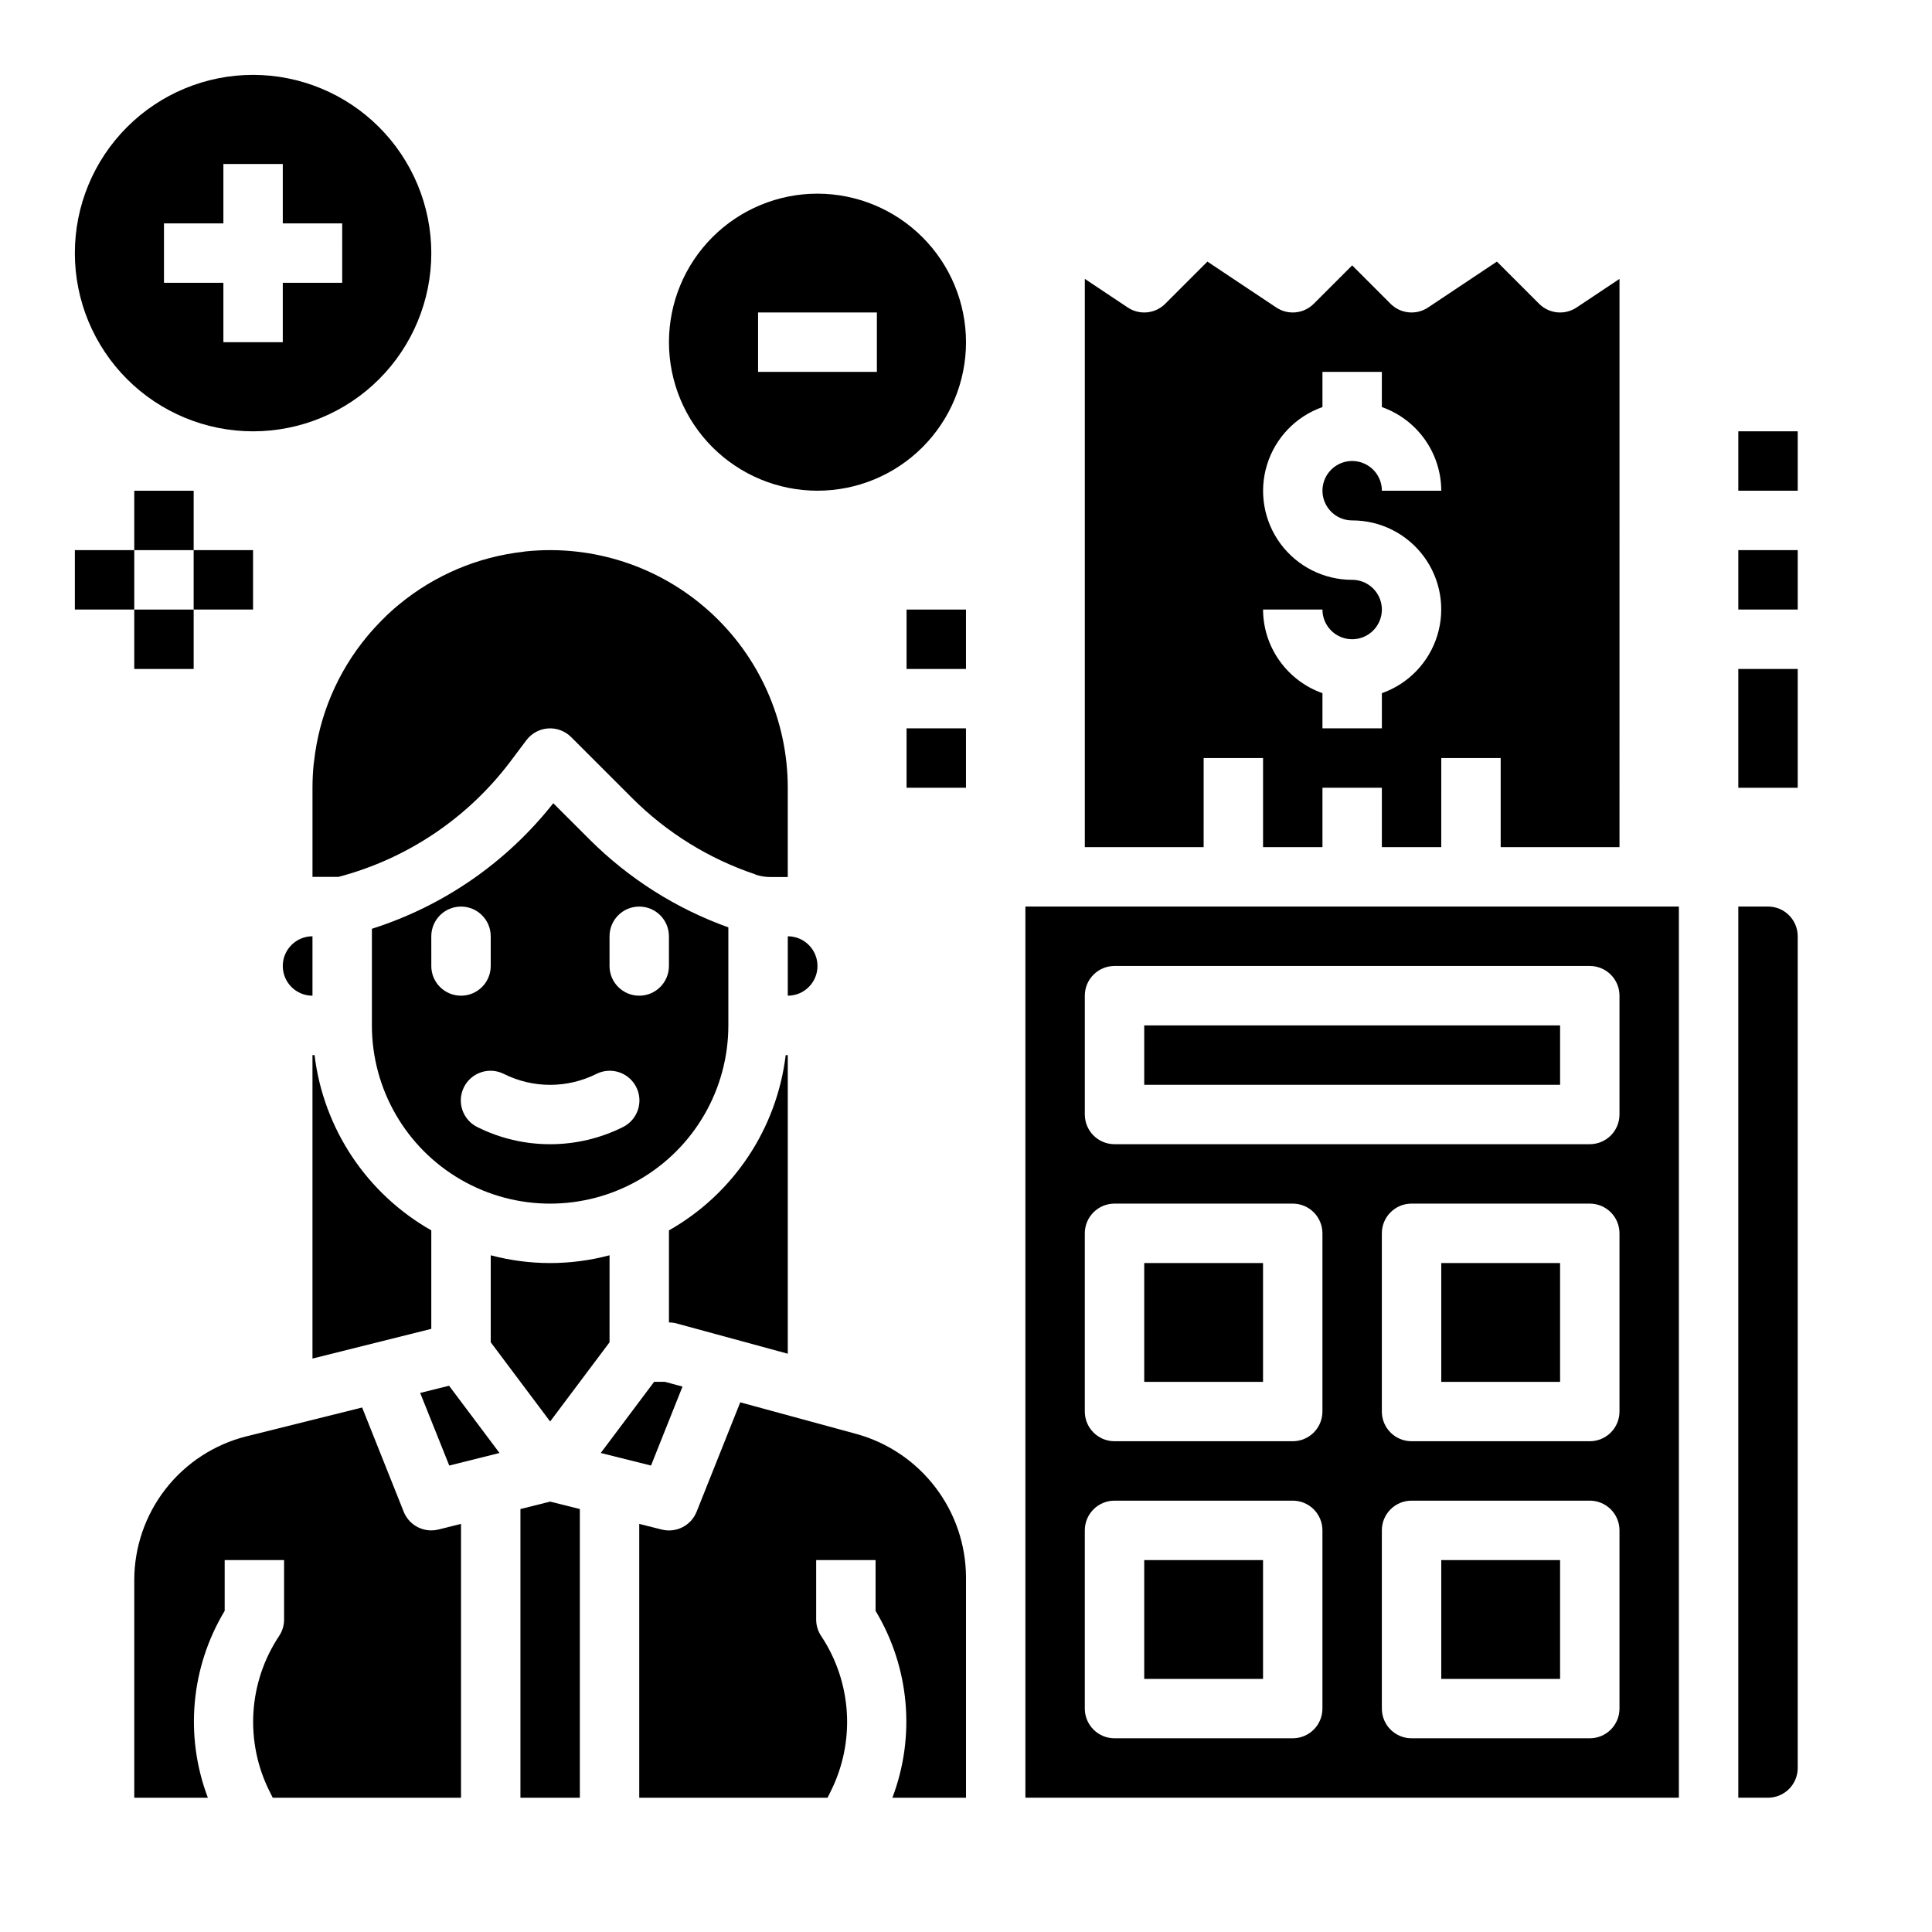 <?xml version="1.0" encoding="UTF-8"?>
<!-- Uploaded to: SVG Find, www.svgrepo.com, Generator: SVG Find Mixer Tools -->
<svg fill="#000000" width="800px" height="800px" version="1.1" viewBox="144 144 512 512" xmlns="http://www.w3.org/2000/svg">
 <g>
  <path d="m604.67 258.3h15.742v15.742h-15.742z"/>
  <path d="m211.07 163.84c-12.527 0-24.539 4.977-33.398 13.836s-13.836 20.871-13.836 33.398c0 12.527 4.977 24.539 13.836 33.398 8.859 8.855 20.871 13.832 33.398 13.832 12.527 0 24.539-4.977 33.398-13.832 8.855-8.859 13.832-20.871 13.832-33.398-0.012-12.523-4.992-24.531-13.848-33.383-8.855-8.855-20.859-13.836-33.383-13.852zm23.617 55.105h-15.746v15.742l-15.742 0.004v-15.746h-15.746v-15.742h15.746v-15.746h15.742v15.746h15.742z"/>
  <path d="m360.64 195.32c-10.438 0-20.449 4.148-27.832 11.531-7.379 7.379-11.527 17.391-11.527 27.832 0 10.438 4.148 20.449 11.527 27.832 7.383 7.379 17.395 11.527 27.832 11.527 10.441 0 20.453-4.148 27.832-11.527 7.383-7.383 11.531-17.395 11.531-27.832-0.016-10.438-4.164-20.441-11.543-27.82-7.379-7.379-17.383-11.527-27.82-11.543zm15.742 47.23-31.484 0.004v-15.746h31.488z"/>
  <path d="m179.58 274.05h15.742v15.742h-15.742z"/>
  <path d="m227.36 423.61h-0.551v80.422l31.488-7.871v-26.105c-17.094-9.699-28.574-26.934-30.938-46.445z"/>
  <path d="m352.77 502.75v-79.133h-0.551c-2.363 19.512-13.84 36.746-30.938 46.445v24.402c0.699 0.004 1.395 0.094 2.07 0.277z"/>
  <path d="m274.05 476.66v23.059l15.742 20.988 15.742-20.988 0.004-23.059c-10.316 2.75-21.172 2.75-31.488 0z"/>
  <path d="m447.23 557.44h31.488v31.488h-31.488z"/>
  <path d="m447.23 478.72h31.488v31.488h-31.488z"/>
  <path d="m255.35 513.14 7.707 19.246 13.316-3.332-13.367-17.82z"/>
  <path d="m258.3 549.57c-3.219 0.004-6.113-1.953-7.312-4.941l-11.02-27.629-30.598 7.629v-0.004c-8.516 2.125-16.074 7.035-21.473 13.953-5.394 6.918-8.324 15.441-8.316 24.219v57.621h19.508c-6.188-16.316-4.547-34.57 4.453-49.523v-13.453h15.742v15.742l0.004 0.004c0 1.555-0.461 3.074-1.324 4.367-4.004 6.023-6.352 12.996-6.801 20.215-0.449 7.219 1.016 14.43 4.242 20.902l0.875 1.746h49.895v-72.57l-5.969 1.488c-0.621 0.152-1.262 0.234-1.906 0.234z"/>
  <path d="m370.98 524.02-30.809-8.387-11.562 28.992-0.004 0.004c-1.457 3.656-5.394 5.676-9.215 4.723l-5.984-1.504v72.57h49.895l0.875-1.746h-0.004c3.231-6.473 4.691-13.684 4.242-20.902-0.449-7.219-2.793-14.191-6.801-20.215-0.863-1.293-1.32-2.812-1.32-4.367v-15.746h15.742v13.453c9 14.953 10.645 33.207 4.457 49.523h19.508v-58.41c-0.031-8.629-2.883-17.012-8.125-23.871-5.238-6.859-12.574-11.816-20.895-14.117z"/>
  <path d="m281.92 543.91v76.508h15.746v-76.508l-7.875-1.969z"/>
  <path d="m324.87 511.46-4.644-1.258h-2.879l-14.141 18.852 13.32 3.332z"/>
  <path d="m462.98 344.89h15.742v23.617h15.742v-15.746h15.742v15.742h15.742l0.004-23.613h15.742v23.617h31.488l0.004-150.6-11.375 7.582c-3.125 2.082-7.281 1.668-9.934-0.984l-11.18-11.18-18.246 12.164c-3.125 2.082-7.281 1.668-9.938-0.984l-10.176-10.18-10.18 10.18c-2.652 2.652-6.812 3.066-9.934 0.984l-18.25-12.164-11.18 11.18h0.004c-2.652 2.652-6.812 3.066-9.934 0.984l-11.375-7.582v150.6h31.488zm39.359-47.23c-7.481 0.012-14.523-3.527-18.977-9.535-4.453-6.008-5.789-13.777-3.598-20.926 2.191-7.152 7.644-12.84 14.699-15.324v-9.32h15.742v9.32h0.004c4.59 1.621 8.562 4.621 11.383 8.59 2.816 3.969 4.34 8.711 4.359 13.578h-15.742c0-3.184-1.918-6.055-4.859-7.273s-6.328-0.547-8.578 1.707c-2.254 2.25-2.926 5.637-1.707 8.578s4.09 4.859 7.273 4.859c7.477-0.016 14.52 3.523 18.973 9.535 4.453 6.008 5.789 13.773 3.598 20.926-2.188 7.152-7.644 12.84-14.699 15.324v9.32h-15.746v-9.32c-4.586-1.625-8.562-4.625-11.379-8.594-2.82-3.965-4.344-8.707-4.363-13.574h15.742c0 3.184 1.918 6.055 4.863 7.273 2.941 1.219 6.324 0.543 8.578-1.707 2.25-2.254 2.922-5.637 1.707-8.578-1.219-2.941-4.09-4.859-7.273-4.859z"/>
  <path d="m423.61 384.25h-7.871v236.16h173.18v-236.16zm70.848 212.54v0.004c0 2.086-0.828 4.09-2.305 5.566-1.477 1.473-3.477 2.305-5.566 2.305h-47.23c-4.348 0-7.871-3.523-7.871-7.871v-47.234c0-4.348 3.523-7.871 7.871-7.871h47.23c2.09 0 4.09 0.828 5.566 2.305s2.305 3.481 2.305 5.566zm0-78.719c0 2.09-0.828 4.09-2.305 5.566-1.477 1.477-3.477 2.305-5.566 2.305h-47.23c-4.348 0-7.871-3.523-7.871-7.871v-47.23c0-4.348 3.523-7.871 7.871-7.871h47.23c2.09 0 4.09 0.828 5.566 2.305s2.305 3.477 2.305 5.566zm78.723 78.723c0 2.086-0.828 4.09-2.305 5.566-1.477 1.473-3.481 2.305-5.566 2.305h-47.234c-4.348 0-7.871-3.523-7.871-7.871v-47.234c0-4.348 3.523-7.871 7.871-7.871h47.234c2.086 0 4.09 0.828 5.566 2.305 1.477 1.477 2.305 3.481 2.305 5.566zm0-78.719v-0.004c0 2.09-0.828 4.09-2.305 5.566-1.477 1.477-3.481 2.305-5.566 2.305h-47.234c-4.348 0-7.871-3.523-7.871-7.871v-47.23c0-4.348 3.523-7.871 7.871-7.871h47.234c2.086 0 4.09 0.828 5.566 2.305 1.477 1.477 2.305 3.477 2.305 5.566zm0-78.719v-0.004c0 2.086-0.828 4.09-2.305 5.566-1.477 1.477-3.481 2.305-5.566 2.305h-125.95c-4.348 0-7.871-3.523-7.871-7.871v-31.488c0-4.348 3.523-7.871 7.871-7.871h125.95c2.086 0 4.09 0.828 5.566 2.305 1.477 1.477 2.305 3.477 2.305 5.566z"/>
  <path d="m337.02 415.74v-25.977c-13.734-4.93-26.219-12.809-36.574-23.09l-9.824-9.816c-12.332 15.652-29.074 27.246-48.066 33.277v25.605c0 16.875 9 32.469 23.617 40.906 14.613 8.438 32.617 8.438 47.23 0s23.617-24.031 23.617-40.906zm-31.488-23.617c0-4.348 3.523-7.871 7.871-7.871s7.871 3.523 7.871 7.871v7.875c0 4.348-3.523 7.871-7.871 7.871s-7.871-3.523-7.871-7.871zm-47.23 7.871-0.004-7.871c0-4.348 3.527-7.871 7.875-7.871 4.348 0 7.871 3.523 7.871 7.871v7.875c0 4.348-3.523 7.871-7.871 7.871-4.348 0-7.875-3.523-7.875-7.871zm31.488 47.23-0.004 0.004c-6.684 0.008-13.277-1.543-19.262-4.527-1.883-0.922-3.32-2.559-3.992-4.547s-0.523-4.164 0.414-6.039c0.938-1.879 2.586-3.305 4.582-3.961 1.992-0.656 4.164-0.488 6.035 0.465 7.699 3.836 16.75 3.836 24.449 0 1.871-0.953 4.043-1.121 6.035-0.465 1.992 0.656 3.641 2.082 4.578 3.961 0.941 1.875 1.09 4.051 0.418 6.039s-2.109 3.625-3.992 4.547c-5.984 2.984-12.578 4.535-19.266 4.527z"/>
  <path d="m226.81 407.87v-15.746c-4.348 0-7.871 3.527-7.871 7.875s3.523 7.871 7.871 7.871z"/>
  <path d="m279.35 345.68 4.141-5.512v0.004c1.371-1.824 3.465-2.969 5.738-3.129 2.277-0.16 4.512 0.672 6.125 2.285l16.23 16.223v0.004c9.18 9.16 20.355 16.07 32.656 20.184l-0.277 0.836 0.277-0.789c0.621 0.207 1.262 0.363 1.91 0.473 0.676 0.109 1.355 0.164 2.039 0.164h4.574v-23.656c0-17.812-7.543-34.797-20.766-46.738-13.219-11.941-30.879-17.723-48.602-15.914-0.227 0-0.441 0.07-0.668 0.102-12.113 1.352-23.566 6.203-32.961 13.965-1.574 1.281-3.039 2.629-4.465 4.07-1.426 1.441-2.816 2.953-4.109 4.512-7.75 9.383-12.602 20.824-13.957 32.918 0 0.234-0.078 0.457-0.102 0.691v0.004c-0.215 2.125-0.324 4.258-0.324 6.391v23.617h6.883c18.238-4.805 34.324-15.621 45.656-30.703z"/>
  <path d="m352.77 407.87c4.348 0 7.871-3.523 7.871-7.871s-3.523-7.875-7.871-7.875z"/>
  <path d="m612.54 384.25h-7.871v236.16h7.871c2.09 0 4.09-0.828 5.566-2.305s2.305-3.477 2.305-5.566v-220.42c0-2.086-0.828-4.09-2.305-5.566-1.477-1.477-3.477-2.305-5.566-2.305z"/>
  <path d="m525.95 557.44h31.488v31.488h-31.488z"/>
  <path d="m447.23 415.74h110.21v15.742h-110.21z"/>
  <path d="m525.95 478.72h31.488v31.488h-31.488z"/>
  <path d="m604.67 289.79h15.742v15.742h-15.742z"/>
  <path d="m604.67 321.28h15.742v31.488h-15.742z"/>
  <path d="m179.58 305.54h15.742v15.742h-15.742z"/>
  <path d="m195.32 289.79h15.742v15.742h-15.742z"/>
  <path d="m163.84 289.79h15.742v15.742h-15.742z"/>
  <path d="m384.25 305.54h15.742v15.742h-15.742z"/>
  <path d="m384.25 337.02h15.742v15.742h-15.742z"/>
 </g>
</svg>